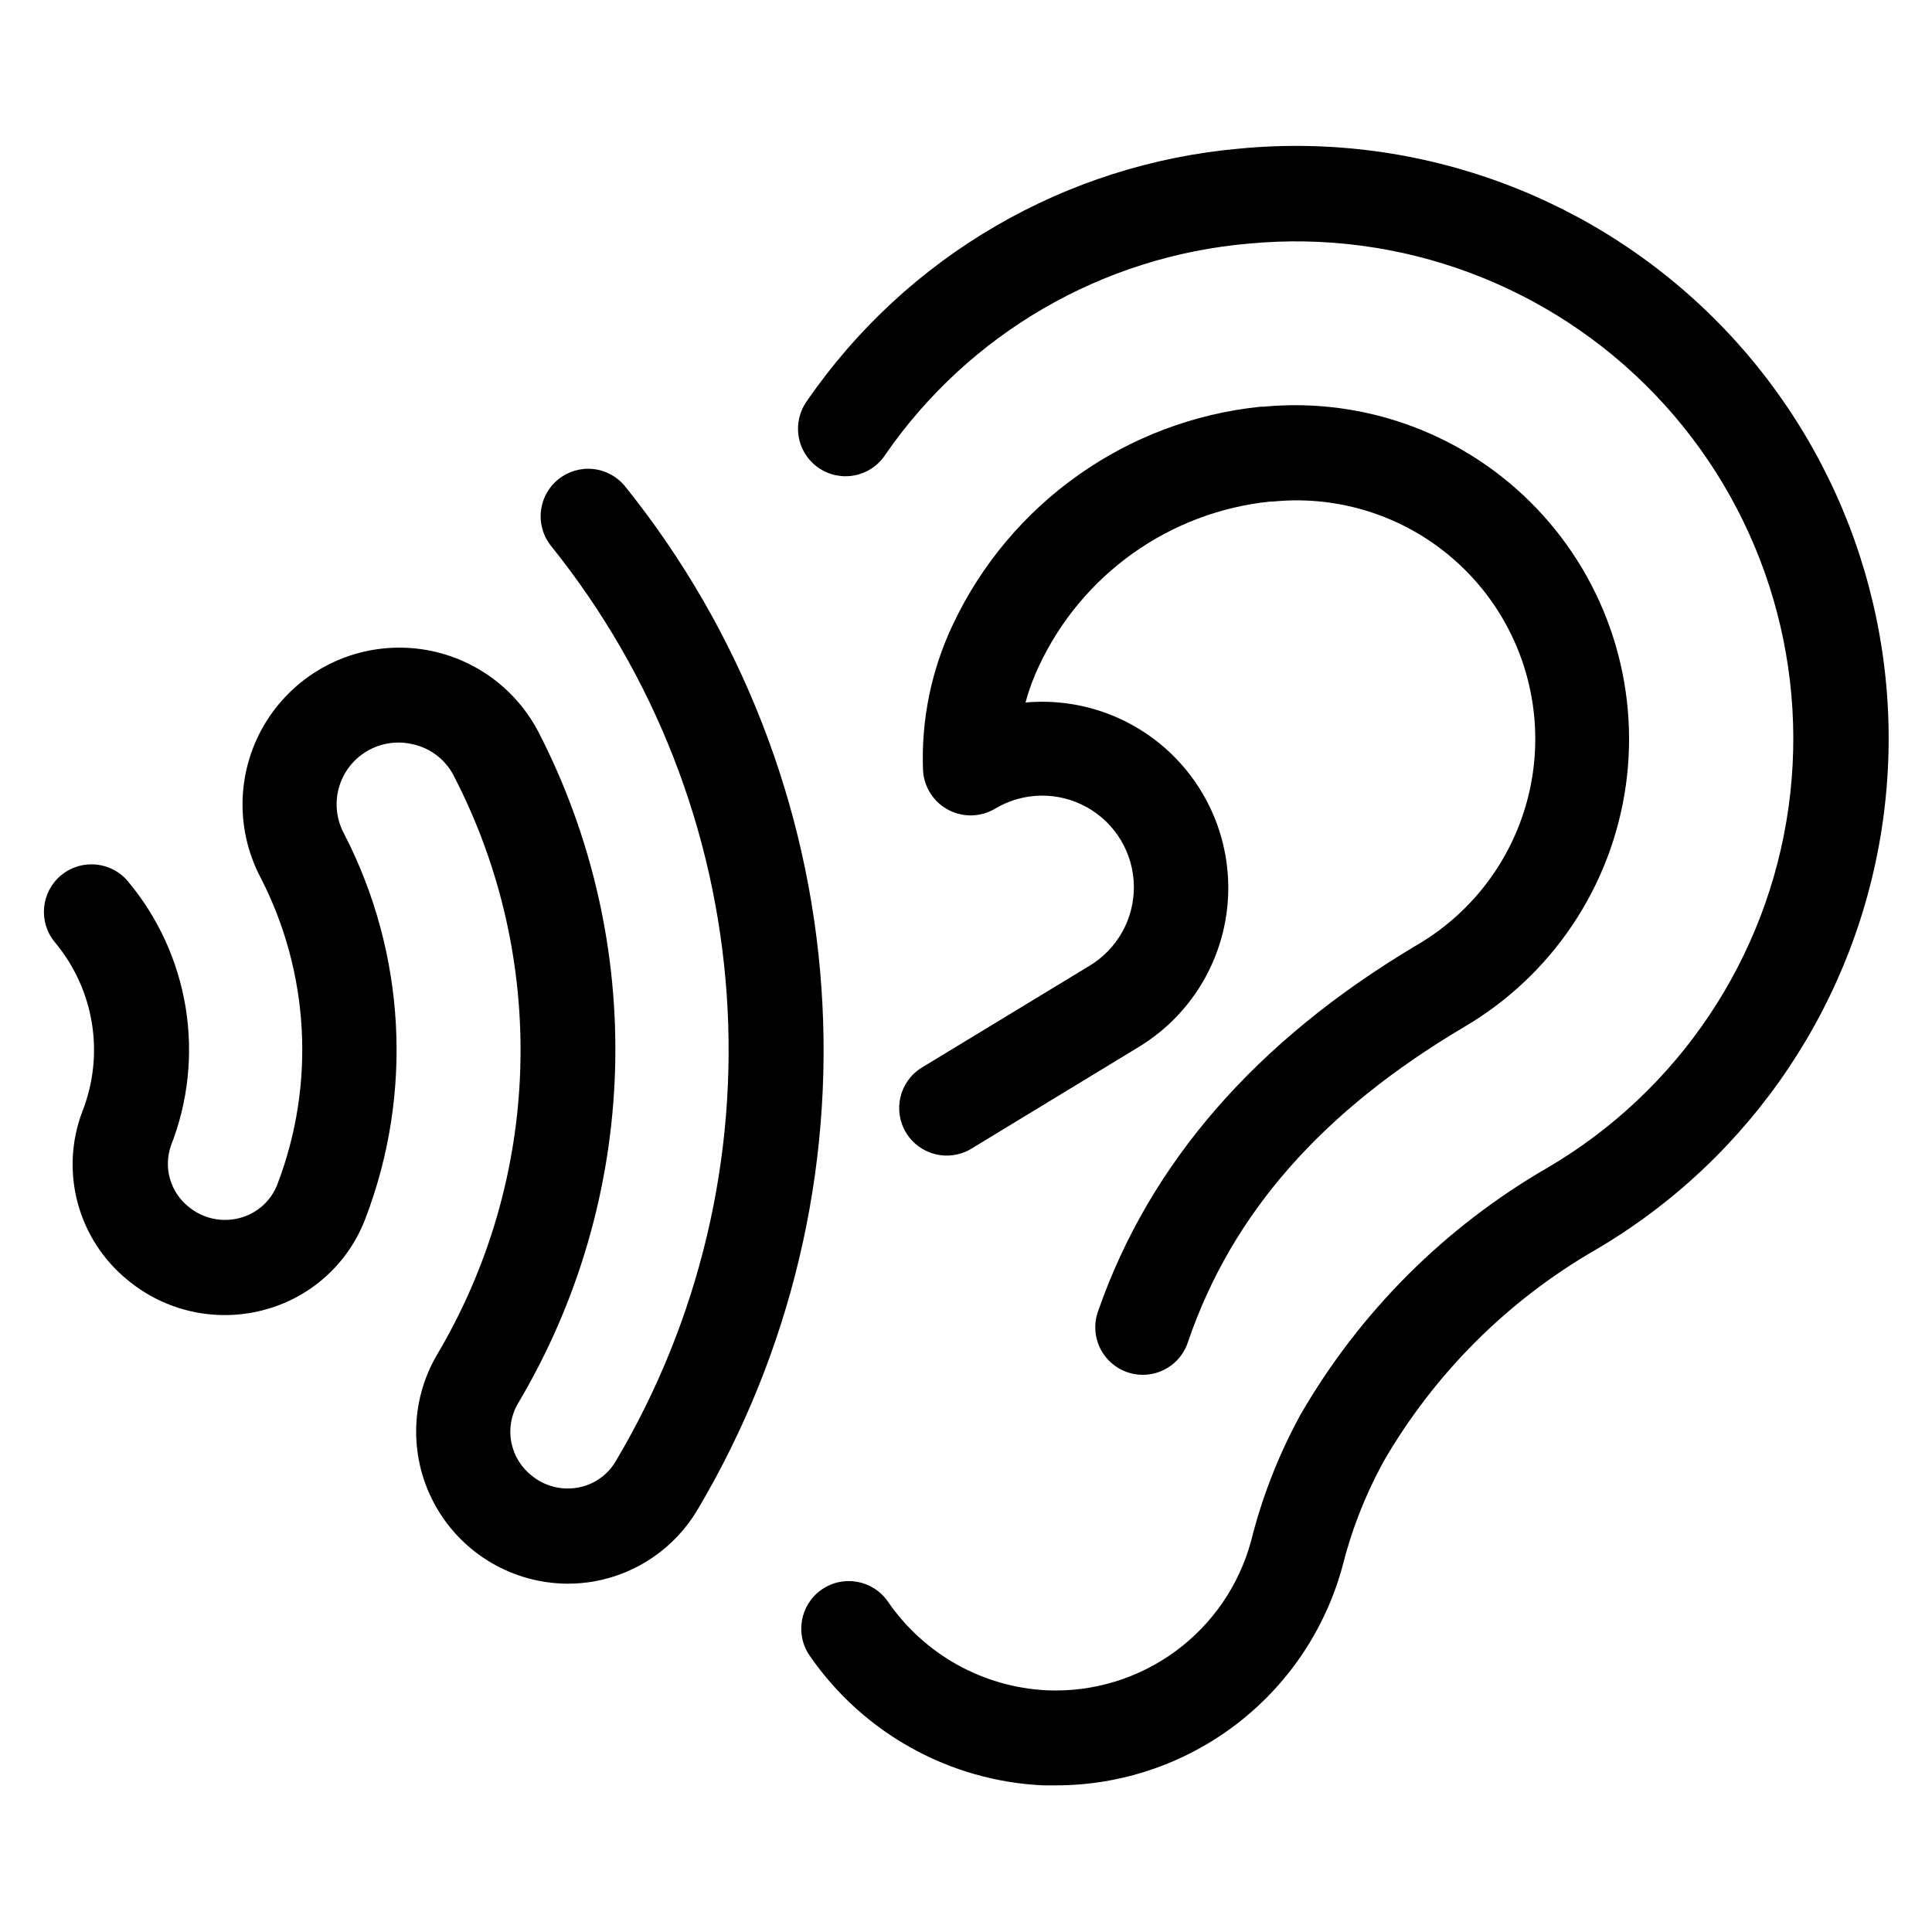 <?xml version="1.0" encoding="UTF-8"?>
<!-- Uploaded to: SVG Repo, www.svgrepo.com, Generator: SVG Repo Mixer Tools -->
<svg fill="#000000" width="800px" height="800px" version="1.1" viewBox="144 144 512 512" xmlns="http://www.w3.org/2000/svg">
 <g>
  <path d="m472.7 183.36c-46.332 4.035-88.441 28.555-114.82 66.855-1.992 2.75-2.793 6.188-2.219 9.535 0.578 3.348 2.484 6.32 5.281 8.246 2.801 1.922 6.258 2.633 9.59 1.969 3.332-0.66 6.254-2.641 8.105-5.492 22.172-32.09 57.516-52.598 96.379-55.922 40.129-3.801 79.793 10.969 107.66 40.09 27.867 29.125 40.875 69.398 35.305 109.32-5.566 39.922-29.094 75.102-63.867 95.492-27.199 15.707-49.789 38.293-65.496 65.496l-0.402 0.754c-5.555 10.297-9.805 21.246-12.645 32.598-3.172 11.773-10.258 22.117-20.094 29.324-9.836 7.207-21.832 10.848-34.016 10.324-16.961-0.816-32.562-9.523-42.168-23.527-3.965-5.719-11.816-7.141-17.535-3.176-5.715 3.969-7.137 11.816-3.172 17.535 14.129 20.508 37.039 33.223 61.918 34.359h3.074c17.34 0.055 34.215-5.621 48-16.145 13.785-10.52 23.707-25.305 28.227-42.047 2.34-9.309 5.828-18.297 10.379-26.75l0.402-0.754v-0.004c13.504-23.379 32.934-42.789 56.324-56.273 41.426-24.293 69.461-66.203 76.098-113.77 6.637-47.562-8.855-95.547-42.051-130.25-33.199-34.703-80.449-52.309-128.26-47.789z"/>
  <path d="m432.64 400-44.488 27.004h0.004c-5.812 3.672-7.602 11.324-4.027 17.195 3.574 5.871 11.195 7.793 17.125 4.316l44.438-27.004c12.82-7.746 21.43-20.902 23.391-35.758 1.961-14.852-2.934-29.789-13.305-40.602s-25.094-16.324-40.012-14.98c0.895-3.328 2.094-6.566 3.574-9.676 11.348-24.281 34.605-40.824 61.266-43.578h0.707-0.004c19.328-1.941 38.473 5.106 51.926 19.113s19.723 33.422 17.004 52.652c-2.723 19.234-14.129 36.148-30.941 45.875-42.32 25.191-70.535 57.586-84.188 96.629-1.234 3.188-1.125 6.742 0.309 9.844 1.438 3.102 4.07 5.488 7.301 6.609 3.231 1.125 6.773 0.887 9.824-0.66 3.051-1.543 5.34-4.262 6.348-7.531 11.637-33.957 35.52-61.012 73.102-83.277 23.344-13.688 39.141-37.301 42.879-64.102 3.734-26.801-4.996-53.836-23.707-73.387-18.707-19.551-45.336-29.461-72.273-26.906h-0.754c-35.449 3.606-66.414 25.516-81.617 57.738-5.727 12.066-8.438 25.344-7.91 38.691 0.266 4.414 2.816 8.371 6.731 10.434 3.918 2.059 8.625 1.926 12.414-0.359 7.449-4.445 16.707-4.578 24.285-0.348 7.574 4.231 12.32 12.184 12.445 20.859 0.121 8.676-4.391 16.758-11.844 21.207z"/>
  <path d="m177.77 483.18c9.949 8.285 23.277 11.285 35.82 8.062 12.516-3.168 22.691-12.254 27.254-24.332 12.719-33.23 10.664-70.301-5.641-101.92-2.023-3.719-2.531-8.074-1.414-12.156 1.117-4.082 3.773-7.574 7.41-9.738 3.633-2.168 7.969-2.844 12.09-1.887 4.746 1 8.785 4.094 10.984 8.414 25.113 48.559 23.383 106.64-4.586 153.61-7.18 12.43-7.203 27.742-0.062 40.199 7.141 12.453 20.367 20.172 34.727 20.258 2.379 0.008 4.758-0.195 7.102-0.605 11.402-2.031 21.359-8.906 27.309-18.844 24.82-41.75 36.309-90.082 32.922-138.54-3.387-48.453-21.48-94.723-51.867-132.61-2.074-2.668-5.137-4.391-8.492-4.781-3.359-0.391-6.731 0.586-9.363 2.711-2.629 2.121-4.297 5.215-4.625 8.578-0.328 3.363 0.711 6.719 2.883 9.312 27.16 33.875 43.332 75.23 46.355 118.54 3.027 43.312-7.242 86.516-29.43 123.84-2.176 3.68-5.859 6.219-10.074 6.949-4.293 0.754-8.699-0.387-12.09-3.121-2.852-2.211-4.801-5.387-5.477-8.93-0.68-3.543-0.039-7.211 1.797-10.316 15.918-26.777 24.762-57.168 25.695-88.309 0.934-31.137-6.07-62.004-20.355-89.688-6.902-13.148-20.297-21.617-35.133-22.211-14.84-0.598-28.867 6.769-36.805 19.32-7.934 12.551-8.57 28.383-1.668 41.531 12.992 25.234 14.625 54.809 4.484 81.316-1.695 4.453-5.457 7.801-10.078 8.969-4.723 1.23-9.754 0.105-13.5-3.023-2.352-1.887-4.059-4.453-4.891-7.348-0.832-2.898-0.742-5.981 0.254-8.824 4.555-11.621 5.898-24.254 3.898-36.574-2.004-12.32-7.281-23.875-15.285-33.457-4.465-5.34-12.414-6.051-17.758-1.586-5.344 4.465-6.055 12.418-1.586 17.758 5.121 6.125 8.496 13.52 9.773 21.398 1.277 7.883 0.406 15.961-2.519 23.391-2.949 7.754-3.383 16.234-1.238 24.246 2.144 8.012 6.754 15.148 13.18 20.391z"/>
 </g>
</svg>